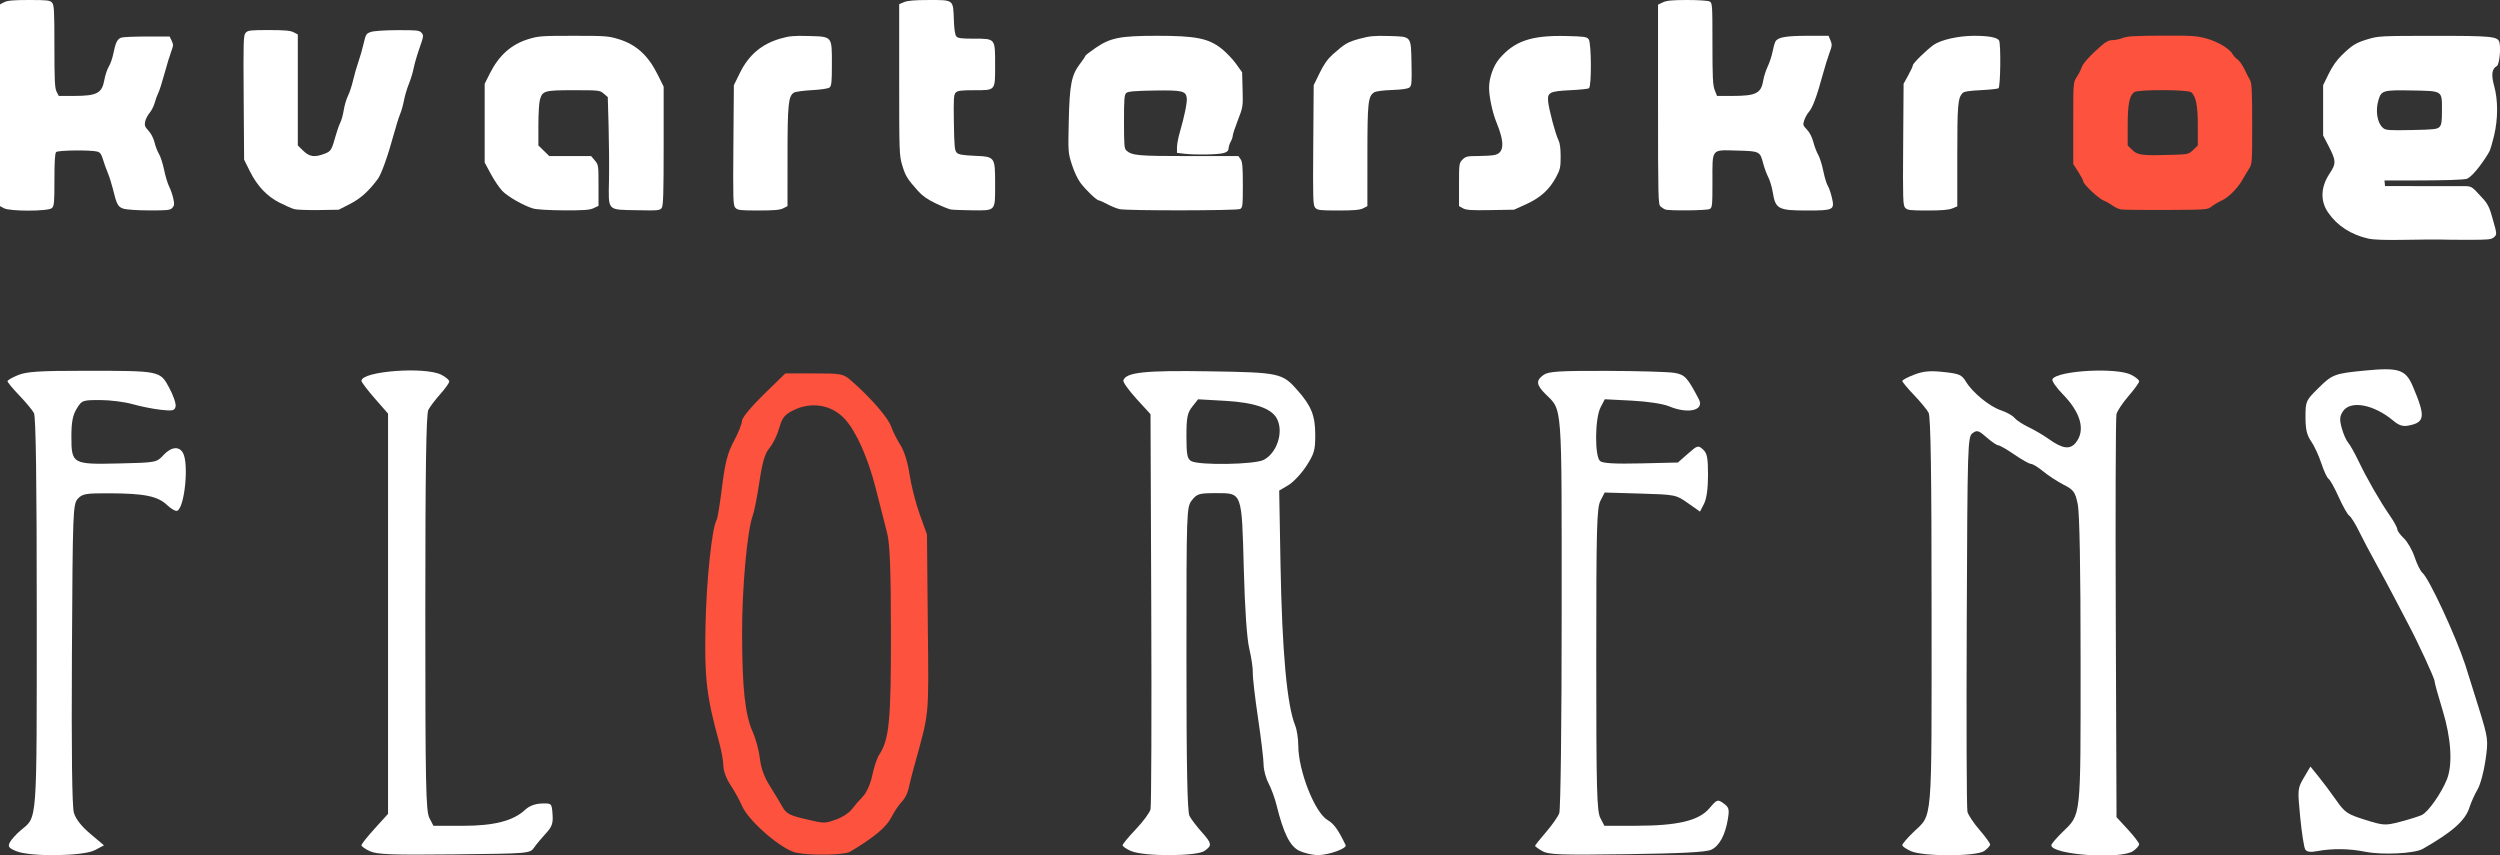 <?xml version="1.0" encoding="UTF-8" standalone="no"?>
<svg
   xmlns:dc="http://purl.org/dc/elements/1.1/"
   xmlns:cc="http://creativecommons.org/ns#"
   xmlns:rdf="http://www.w3.org/1999/02/22-rdf-syntax-ns#"
   xmlns:svg="http://www.w3.org/2000/svg"
   xmlns="http://www.w3.org/2000/svg"
   xmlns:sodipodi="http://sodipodi.sourceforge.net/DTD/sodipodi-0.dtd"
   xmlns:inkscape="http://www.inkscape.org/namespaces/inkscape"
   width="171.579mm"
   height="58.714mm"
   viewBox="0 0 171.579 58.714"
   version="1.1"
   id="svg8"
   sodipodi:docname="logo-white.svg"
   inkscape:version="1.0.1 (3bc2e813f5, 2020-09-07)">
  <rect x="0" y="0" width="171.579" height="58.714" fill="#333333" stroke="none"/>
  <defs
     id="defs2">
    <pattern
       id="EMFhbasepattern"
       patternUnits="userSpaceOnUse"
       width="6"
       height="6"
       x="0"
       y="0" />
    <pattern
       id="EMFhbasepattern-8"
       patternUnits="userSpaceOnUse"
       width="6"
       height="6"
       x="0"
       y="0" />
  </defs>
  <sodipodi:namedview
     id="base"
     pagecolor="#ffa2ff"
     bordercolor="#666666"
     borderopacity="1.0"
     inkscape:pageopacity="0"
     inkscape:pageshadow="2"
     inkscape:zoom="0.52055518"
     inkscape:cx="356.70453"
     inkscape:cy="52.834837"
     inkscape:document-units="mm"
     inkscape:current-layer="layer1-0"
     inkscape:document-rotation="0"
     showgrid="false"
     inkscape:window-width="1080"
     inkscape:window-height="1031"
     inkscape:window-x="105"
     inkscape:window-y="1920"
     inkscape:window-maximized="0" />
  <g
     inkscape:label="Lager 1"
     inkscape:groupmode="layer"
     id="layer1"
     transform="translate(-11.728,-121.033)">
    <g
       inkscape:label="Lager 1"
       id="layer1-0"
       style="display:inline"
       transform="translate(-0.902,29.054)">
      <path
         id="path1197"
         style="fill:#fc523e;fill-opacity:1;stroke-width:0.098"
         d="m 163.151,102.267 0.319,-0.303 v -1.344 c 0,-1.415 -0.13,-2.057 -0.467,-2.313 -0.245,-0.186 -3.645,-0.192 -3.898,-0.006 -0.331,0.242 -0.446,0.829 -0.448,2.283 l -10e-4,1.381 0.319,0.309 c 0.368,0.356 0.669,0.394 2.678,0.333 1.162,-0.035 1.184,-0.04 1.499,-0.339 z m -4.938,4.089 c -0.162,-0.025 -0.427,-0.145 -0.59,-0.265 -0.162,-0.12 -0.443,-0.279 -0.624,-0.352 -0.358,-0.144 -1.391,-1.121 -1.391,-1.314 0,-0.066 -0.155,-0.36 -0.344,-0.654 l -0.344,-0.534 v -2.806 c 0,-2.778 0.002,-2.809 0.23,-3.148 0.126,-0.188 0.278,-0.482 0.336,-0.654 0.106,-0.311 0.58,-0.836 1.38,-1.531 0.315,-0.274 0.513,-0.368 0.766,-0.368 0.188,0 0.5,-0.067 0.695,-0.148 0.279,-0.116 0.847,-0.15 2.675,-0.157 2.103,-0.008 2.393,0.011 3.093,0.206 0.776,0.216 1.572,0.703 1.786,1.094 0.056,0.102 0.202,0.256 0.325,0.342 0.122,0.086 0.332,0.384 0.465,0.662 0.133,0.279 0.307,0.617 0.386,0.752 0.117,0.2 0.144,0.762 0.145,2.997 0.001,2.688 -0.004,2.759 -0.22,3.088 -0.121,0.185 -0.309,0.5 -0.417,0.699 -0.317,0.587 -0.97,1.253 -1.435,1.466 -0.238,0.109 -0.557,0.298 -0.71,0.42 -0.273,0.219 -0.323,0.223 -3.095,0.237 -1.55,0.008 -2.951,-0.007 -3.113,-0.033 z" />
      <path
         style="fill:#ffffff;fill-opacity:1;stroke-width:0.098"
         d="m 143.386,106.24 c -0.152,-0.168 -0.164,-0.546 -0.138,-4.348 l 0.029,-4.164 0.319,-0.579 c 0.176,-0.318 0.319,-0.632 0.319,-0.697 0,-0.131 0.96,-1.069 1.425,-1.393 0.506,-0.352 1.711,-0.622 2.778,-0.622 1.001,0 1.576,0.107 1.71,0.318 0.136,0.214 0.1,3.197 -0.039,3.283 -0.067,0.041 -0.618,0.099 -1.225,0.129 -0.8,0.039 -1.142,0.094 -1.242,0.201 -0.321,0.344 -0.36,0.807 -0.36,4.294 v 3.479 l -0.341,0.142 c -0.242,0.101 -0.736,0.142 -1.704,0.142 -1.208,0 -1.383,-0.021 -1.53,-0.184 z"
         id="path1193" />
      <path
         style="fill:#ffffff;fill-opacity:1;stroke-width:0.098"
         d="m 126.915,106.355 c -0.081,-0.03 -0.225,-0.122 -0.319,-0.204 -0.161,-0.14 -0.172,-0.599 -0.172,-7.002 v -6.852 l 0.334,-0.159 c 0.257,-0.122 0.645,-0.159 1.677,-0.159 0.739,0 1.428,0.046 1.533,0.102 0.181,0.097 0.19,0.234 0.19,2.897 0,2.339 0.026,2.86 0.158,3.19 l 0.158,0.395 h 1.034 c 1.647,0 1.997,-0.177 2.14,-1.081 0.038,-0.243 0.175,-0.667 0.304,-0.942 0.129,-0.275 0.278,-0.729 0.331,-1.01 0.053,-0.281 0.142,-0.595 0.198,-0.7 0.158,-0.295 0.718,-0.394 2.241,-0.394 l 1.405,-5.57e-4 0.133,0.317 c 0.118,0.281 0.11,0.377 -0.071,0.86 -0.112,0.299 -0.324,0.985 -0.471,1.526 -0.387,1.427 -0.684,2.227 -0.93,2.506 -0.119,0.135 -0.267,0.398 -0.329,0.584 -0.105,0.315 -0.092,0.359 0.183,0.644 0.184,0.189 0.351,0.514 0.439,0.852 0.078,0.3 0.229,0.696 0.335,0.879 0.106,0.183 0.264,0.685 0.351,1.115 0.087,0.43 0.224,0.882 0.304,1.005 0.08,0.122 0.208,0.489 0.284,0.815 0.198,0.848 0.124,0.887 -1.687,0.887 -2.007,0 -2.185,-0.095 -2.375,-1.275 -0.055,-0.339 -0.191,-0.793 -0.303,-1.008 -0.112,-0.215 -0.269,-0.639 -0.348,-0.942 -0.218,-0.835 -0.241,-0.847 -1.774,-0.887 -1.822,-0.047 -1.71,-0.184 -1.71,2.11 0,1.678 -0.013,1.806 -0.19,1.901 -0.194,0.104 -2.783,0.131 -3.053,0.032 z"
         id="path1191" />
      <path
         style="fill:#ffffff;fill-opacity:1;stroke-width:0.098"
         d="m 113.035,106.275 -0.27,-0.152 v -1.475 c 0,-1.435 0.006,-1.482 0.241,-1.717 0.215,-0.215 0.326,-0.241 1.007,-0.242 0.421,-5.5e-4 0.937,-0.029 1.146,-0.064 0.708,-0.117 0.763,-0.815 0.177,-2.244 -0.277,-0.675 -0.508,-1.763 -0.508,-2.385 0,-0.66 0.295,-1.502 0.689,-1.968 1.048,-1.239 2.215,-1.636 4.635,-1.576 1.224,0.03 1.389,0.055 1.513,0.225 0.189,0.258 0.204,3.246 0.017,3.362 -0.067,0.042 -0.631,0.1 -1.253,0.13 -1.44,0.069 -1.605,0.152 -1.548,0.772 0.051,0.556 0.513,2.284 0.714,2.673 0.095,0.183 0.145,0.57 0.145,1.108 0,0.737 -0.033,0.889 -0.308,1.405 -0.456,0.858 -1.073,1.419 -2.051,1.864 l -0.835,0.38 -1.621,0.028 c -1.319,0.023 -1.672,0 -1.892,-0.124 z"
         id="path1189" />
      <path
         style="fill:#ffffff;fill-opacity:1;stroke-width:0.098"
         d="m 102.899,106.239 c -0.153,-0.17 -0.165,-0.534 -0.138,-4.299 l 0.03,-4.114 0.408,-0.837 c 0.295,-0.605 0.545,-0.959 0.901,-1.277 0.83,-0.74 1.025,-0.853 1.861,-1.079 0.673,-0.182 1.002,-0.212 1.984,-0.183 1.586,0.047 1.519,-0.033 1.559,1.888 0.027,1.317 0.011,1.519 -0.136,1.641 -0.113,0.093 -0.506,0.151 -1.21,0.177 -0.655,0.024 -1.114,0.087 -1.232,0.17 -0.405,0.283 -0.448,0.697 -0.449,4.338 l -0.001,3.461 -0.29,0.15 c -0.22,0.114 -0.629,0.15 -1.704,0.15 -1.261,0 -1.433,-0.02 -1.582,-0.185 z"
         id="path1187" />
      <path
         style="fill:#ffffff;fill-opacity:1;stroke-width:0.098"
         d="m 89.475,106.332 c -0.189,-0.038 -0.565,-0.188 -0.834,-0.333 -0.27,-0.145 -0.535,-0.263 -0.59,-0.263 -0.147,0 -0.867,-0.683 -1.254,-1.19 -0.199,-0.26 -0.448,-0.788 -0.602,-1.273 -0.26,-0.819 -0.262,-0.854 -0.214,-2.991 0.057,-2.506 0.185,-3.156 0.774,-3.927 0.199,-0.261 0.362,-0.504 0.362,-0.541 0,-0.037 0.313,-0.28 0.695,-0.541 1.034,-0.707 1.687,-0.836 4.236,-0.837 2.639,-0.001 3.509,0.171 4.401,0.868 0.322,0.252 0.776,0.723 1.008,1.048 l 0.422,0.59 0.032,1.186 c 0.032,1.163 0.025,1.204 -0.319,2.086 -0.193,0.495 -0.353,0.978 -0.355,1.074 -0.002,0.096 -0.067,0.285 -0.144,0.42 -0.077,0.135 -0.142,0.342 -0.144,0.459 -0.003,0.154 -0.093,0.241 -0.323,0.312 -0.363,0.112 -1.93,0.142 -2.702,0.052 l -0.516,-0.06 v -0.371 c 0,-0.204 0.082,-0.652 0.182,-0.996 0.327,-1.124 0.526,-2.093 0.491,-2.391 -0.058,-0.494 -0.309,-0.552 -2.255,-0.521 -1.289,0.02 -1.771,0.062 -1.892,0.162 -0.14,0.117 -0.162,0.384 -0.162,1.975 0,1.63 0.02,1.857 0.172,1.989 0.389,0.337 0.806,0.373 4.259,0.373 h 3.419 l 0.153,0.218 c 0.123,0.175 0.153,0.524 0.153,1.765 0,1.429 -0.015,1.555 -0.19,1.649 -0.216,0.115 -7.693,0.124 -8.261,0.01 z"
         id="path1185" />
      <path
         style="fill:#ffffff;fill-opacity:1;stroke-width:0.098"
         d="m 77.88,106.354 c -0.135,-0.024 -0.6,-0.212 -1.034,-0.419 -0.567,-0.27 -0.911,-0.514 -1.228,-0.869 -0.722,-0.809 -0.851,-1.022 -1.068,-1.75 -0.199,-0.669 -0.207,-0.892 -0.207,-5.874 v -5.178 l 0.341,-0.142 c 0.242,-0.101 0.736,-0.142 1.704,-0.142 1.703,0 1.658,-0.035 1.705,1.336 0.022,0.653 0.08,1.048 0.168,1.155 0.11,0.133 0.33,0.162 1.204,0.162 1.488,0 1.462,-0.032 1.462,1.803 0,1.793 0.048,1.735 -1.45,1.735 -0.877,0 -1.122,0.031 -1.251,0.16 -0.139,0.139 -0.156,0.409 -0.13,2.06 0.026,1.63 0.054,1.924 0.197,2.067 0.129,0.129 0.404,0.177 1.207,0.213 1.435,0.064 1.427,0.053 1.427,1.993 0,1.834 0.063,1.767 -1.619,1.748 -0.65,-0.007 -1.292,-0.033 -1.428,-0.057 z"
         id="path1183" />
      <path
         style="fill:#ffffff;fill-opacity:1;stroke-width:0.098"
         d="m 63.1,106.238 c -0.155,-0.171 -0.166,-0.524 -0.136,-4.299 l 0.033,-4.113 0.41,-0.835 c 0.606,-1.236 1.486,-1.985 2.774,-2.361 0.617,-0.18 0.921,-0.208 1.949,-0.179 1.637,0.046 1.594,-0.006 1.594,1.949 0,1.201 -0.027,1.473 -0.155,1.58 -0.095,0.078 -0.563,0.15 -1.204,0.185 -0.577,0.031 -1.134,0.107 -1.239,0.168 -0.389,0.228 -0.446,0.78 -0.447,4.38 l -0.001,3.412 -0.29,0.15 c -0.22,0.114 -0.629,0.15 -1.704,0.15 -1.264,0 -1.432,-0.02 -1.583,-0.186 z"
         id="path1181" />
      <path
         style="fill:#ffffff;fill-opacity:1;stroke-width:0.098"
         d="m 49.235,106.294 c -0.656,-0.192 -1.747,-0.812 -2.132,-1.212 -0.2,-0.207 -0.554,-0.731 -0.786,-1.163 l -0.423,-0.786 v -2.702 -2.702 l 0.359,-0.715 c 0.619,-1.232 1.465,-1.988 2.626,-2.346 0.699,-0.216 0.909,-0.231 3.108,-0.231 2.204,0 2.408,0.015 3.114,0.233 1.192,0.368 2.013,1.114 2.662,2.42 l 0.415,0.835 v 4.066 c 0,3.26 -0.026,4.104 -0.133,4.257 -0.124,0.177 -0.242,0.188 -1.685,0.159 -2.1,-0.042 -1.971,0.097 -1.933,-2.091 0.016,-0.928 0.004,-2.585 -0.028,-3.681 l -0.057,-1.993 -0.274,-0.236 c -0.268,-0.23 -0.316,-0.236 -2.065,-0.236 -2.016,0 -2.147,0.038 -2.321,0.666 -0.056,0.201 -0.102,0.987 -0.102,1.746 l -5.6e-4,1.38 0.373,0.364 0.373,0.364 h 1.437 1.437 l 0.254,0.302 c 0.248,0.294 0.254,0.339 0.254,1.708 v 1.406 l -0.334,0.159 c -0.27,0.128 -0.662,0.157 -2.039,0.151 -0.987,-0.005 -1.87,-0.056 -2.098,-0.123 z"
         id="path1179" />
      <path
         style="fill:#ffffff;fill-opacity:1;stroke-width:0.098"
         d="m 32.824,106.332 c -0.162,-0.045 -0.607,-0.24 -0.988,-0.432 -0.884,-0.446 -1.553,-1.152 -2.062,-2.178 l -0.39,-0.786 -0.03,-4.261 c -0.028,-3.911 -0.017,-4.276 0.138,-4.447 0.15,-0.166 0.32,-0.186 1.583,-0.186 1.076,0 1.484,0.036 1.704,0.15 l 0.29,0.15 v 3.81 3.81 l 0.373,0.364 c 0.427,0.417 0.778,0.466 1.459,0.206 0.444,-0.169 0.494,-0.251 0.775,-1.266 0.09,-0.324 0.229,-0.714 0.308,-0.868 0.08,-0.154 0.188,-0.547 0.24,-0.873 0.052,-0.326 0.183,-0.764 0.289,-0.972 0.106,-0.209 0.262,-0.679 0.345,-1.045 0.083,-0.366 0.246,-0.931 0.36,-1.255 0.115,-0.324 0.28,-0.899 0.367,-1.277 0.148,-0.645 0.179,-0.695 0.499,-0.805 0.202,-0.069 0.946,-0.12 1.824,-0.123 1.33,-0.005 1.501,0.013 1.65,0.179 0.158,0.174 0.15,0.232 -0.138,1.056 -0.168,0.48 -0.348,1.1 -0.401,1.379 -0.053,0.279 -0.201,0.765 -0.329,1.081 -0.128,0.315 -0.279,0.824 -0.336,1.13 -0.057,0.306 -0.175,0.726 -0.263,0.934 -0.088,0.207 -0.287,0.841 -0.441,1.409 -0.408,1.5 -0.85,2.726 -1.103,3.063 -0.636,0.846 -1.175,1.328 -1.906,1.702 l -0.766,0.392 -1.379,0.021 c -0.758,0.011 -1.512,-0.017 -1.674,-0.062 z"
         id="path1177" />
      <path
         style="fill:#ffffff;fill-opacity:1;stroke-width:0.098"
         d="m 12.9,106.27 -0.27,-0.147 v -6.922 -6.922 l 0.29,-0.15 c 0.22,-0.114 0.629,-0.15 1.704,-0.15 1.246,0 1.434,0.021 1.577,0.18 0.143,0.158 0.163,0.514 0.163,3.002 0,2.338 0.026,2.872 0.15,3.112 l 0.15,0.29 h 1.015 c 1.598,0 1.951,-0.183 2.112,-1.095 0.057,-0.324 0.193,-0.734 0.301,-0.909 0.109,-0.176 0.246,-0.56 0.305,-0.853 0.165,-0.821 0.289,-1.068 0.574,-1.149 0.142,-0.04 0.942,-0.072 1.779,-0.072 h 1.522 l 0.14,0.292 c 0.124,0.259 0.121,0.343 -0.031,0.737 -0.094,0.245 -0.302,0.925 -0.461,1.512 -0.159,0.587 -0.35,1.184 -0.424,1.327 -0.074,0.142 -0.184,0.445 -0.245,0.672 -0.061,0.227 -0.221,0.543 -0.355,0.703 -0.134,0.159 -0.272,0.429 -0.306,0.6 -0.051,0.257 -0.011,0.364 0.233,0.624 0.175,0.186 0.344,0.514 0.414,0.805 0.065,0.27 0.204,0.629 0.307,0.796 0.104,0.168 0.26,0.654 0.348,1.081 0.088,0.427 0.242,0.938 0.342,1.136 0.101,0.198 0.23,0.569 0.287,0.824 0.088,0.394 0.079,0.491 -0.062,0.647 -0.148,0.164 -0.321,0.183 -1.6,0.178 -0.841,-0.003 -1.575,-0.054 -1.774,-0.123 -0.368,-0.127 -0.452,-0.289 -0.719,-1.395 -0.079,-0.324 -0.235,-0.811 -0.348,-1.081 -0.113,-0.27 -0.262,-0.689 -0.332,-0.93 -0.096,-0.33 -0.188,-0.455 -0.373,-0.506 -0.445,-0.122 -2.702,-0.098 -2.83,0.031 -0.083,0.083 -0.118,0.645 -0.118,1.901 0,1.603 -0.018,1.8 -0.18,1.946 -0.25,0.226 -2.871,0.232 -3.284,0.008 z"
         id="path1175" />
      <path
         id="path1173"
         style="fill:#ffffff;fill-opacity:1;stroke-width:0.098"
         d="m 180.05,100.697 c 0.145,-0.145 0.175,-0.346 0.175,-1.151 0,-1.37 0.079,-1.318 -2.072,-1.359 -1.958,-0.037 -2.088,-1.98e-4 -2.283,0.648 -0.224,0.746 -0.091,1.574 0.308,1.922 0.186,0.162 0.374,0.177 1.951,0.147 1.517,-0.028 1.768,-0.055 1.92,-0.208 z m -4.886,7.656 c -1.18,-0.268 -2.12,-0.878 -2.747,-1.781 -0.554,-0.798 -0.518,-1.762 0.102,-2.689 0.459,-0.687 0.449,-0.874 -0.095,-1.923 l -0.354,-0.682 v -1.726 -1.726 l 0.38,-0.777 c 0.249,-0.51 0.557,-0.949 0.895,-1.277 0.728,-0.708 0.985,-0.864 1.821,-1.112 0.705,-0.209 0.9,-0.219 4.472,-0.221 4.027,-0.002 4.428,0.038 4.531,0.446 0.111,0.441 -0.006,1.528 -0.175,1.622 -0.345,0.193 -0.399,0.6 -0.185,1.374 0.27,0.975 0.268,2.252 -0.004,3.4 -0.113,0.477 -0.257,0.964 -0.319,1.083 -0.224,0.428 -1.063,1.666 -1.532,1.878 -0.38,0.172 -5.996,0.104 -5.674,0.129 l 0.038,0.378 5.59,0.006 c 0.464,4.5e-4 0.623,0.342 1.052,0.77 0.492,0.492 0.584,0.91 0.744,1.469 0.302,1.052 0.303,1.074 0.091,1.267 -0.172,0.156 -0.39,0.178 -1.783,0.177 -0.873,-5e-5 -1.719,-0.009 -1.881,-0.019 -0.162,-0.011 -1.223,-0.002 -2.358,0.019 -1.427,0.026 -2.231,-5e-5 -2.605,-0.085 z" />
      <path
         style="display:inline;fill:#ffffff;fill-opacity:1;stroke-width:0.183"
         d="m 174.969,150.438 c -1.095,-0.224 -2.275,-0.239 -3.312,-0.044 -0.469,0.088 -0.708,0.053 -0.816,-0.121 -0.084,-0.135 -0.238,-1.129 -0.344,-2.209 -0.187,-1.921 -0.181,-1.979 0.255,-2.719 l 0.446,-0.756 0.561,0.692 c 0.308,0.38 0.852,1.108 1.209,1.618 0.592,0.846 0.764,0.962 1.979,1.343 1.275,0.399 1.377,0.405 2.417,0.136 0.597,-0.155 1.268,-0.366 1.491,-0.471 0.424,-0.198 1.341,-1.507 1.713,-2.446 0.404,-1.018 0.288,-2.829 -0.303,-4.749 -0.301,-0.979 -0.548,-1.873 -0.548,-1.986 0,-0.2 -1.135,-2.655 -1.826,-3.95 -0.188,-0.352 -0.596,-1.132 -0.908,-1.735 -0.312,-0.603 -0.886,-1.671 -1.277,-2.374 -0.391,-0.703 -0.918,-1.702 -1.171,-2.221 -0.253,-0.518 -0.555,-1 -0.67,-1.072 -0.115,-0.071 -0.441,-0.644 -0.723,-1.274 -0.282,-0.629 -0.597,-1.196 -0.699,-1.259 -0.102,-0.063 -0.327,-0.545 -0.5,-1.072 -0.172,-0.526 -0.487,-1.203 -0.699,-1.505 -0.289,-0.411 -0.385,-0.824 -0.385,-1.658 -1.9e-4,-1.073 0.027,-1.138 0.822,-1.929 1.017,-1.012 1.146,-1.062 3.286,-1.268 2.295,-0.221 2.767,-0.066 3.252,1.073 0.886,2.08 0.847,2.479 -0.267,2.701 -0.413,0.083 -0.672,0.001 -1.078,-0.339 -1.342,-1.12 -2.937,-1.411 -3.45,-0.628 -0.22,0.336 -0.236,0.56 -0.077,1.142 0.108,0.398 0.305,0.847 0.437,0.997 0.132,0.151 0.456,0.726 0.72,1.279 0.579,1.21 1.47,2.76 2.154,3.745 0.276,0.398 0.502,0.813 0.502,0.923 0,0.11 0.203,0.39 0.451,0.623 0.248,0.233 0.581,0.816 0.741,1.296 0.159,0.48 0.402,0.966 0.54,1.08 0.44,0.365 2.273,4.308 2.932,6.305 0.133,0.402 0.545,1.716 0.916,2.921 0.663,2.149 0.672,2.217 0.472,3.629 -0.112,0.791 -0.359,1.696 -0.548,2.011 -0.189,0.314 -0.441,0.875 -0.559,1.245 -0.282,0.884 -1.166,1.666 -3.199,2.829 -0.557,0.319 -2.79,0.43 -3.936,0.196 z"
         id="path1169" />
      <path
         style="display:inline;fill:#ffffff;fill-opacity:1;stroke-width:0.183"
         d="m 143.783,150.394 c -0.326,-0.142 -0.594,-0.327 -0.594,-0.412 0,-0.085 0.336,-0.479 0.746,-0.876 1.352,-1.309 1.263,-0.257 1.263,-15.063 0,-9.534 -0.059,-13.464 -0.205,-13.738 -0.113,-0.211 -0.565,-0.759 -1.005,-1.218 -0.44,-0.459 -0.799,-0.89 -0.799,-0.959 0,-0.069 0.367,-0.265 0.815,-0.436 0.632,-0.241 1.086,-0.282 2.021,-0.182 1.076,0.115 1.242,0.187 1.534,0.668 0.462,0.76 1.63,1.71 2.419,1.969 0.369,0.121 0.78,0.352 0.913,0.514 0.134,0.162 0.572,0.45 0.974,0.641 0.402,0.191 1.013,0.549 1.359,0.797 0.953,0.684 1.47,0.757 1.868,0.265 0.68,-0.84 0.356,-2.057 -0.885,-3.323 -0.458,-0.468 -0.779,-0.937 -0.714,-1.043 0.366,-0.592 4.41,-0.812 5.412,-0.294 0.296,0.153 0.539,0.354 0.539,0.446 0,0.092 -0.328,0.546 -0.73,1.01 -0.401,0.464 -0.774,1.023 -0.828,1.244 -0.054,0.221 -0.075,6.534 -0.047,14.03 l 0.051,13.629 0.776,0.842 c 0.427,0.463 0.776,0.921 0.776,1.018 0,0.097 -0.183,0.304 -0.406,0.461 -0.854,0.598 -5.621,0.262 -5.621,-0.396 0,-0.083 0.334,-0.478 0.742,-0.877 1.322,-1.293 1.267,-0.791 1.267,-11.761 0,-6.416 -0.069,-10.183 -0.199,-10.787 -0.177,-0.827 -0.28,-0.968 -0.959,-1.313 -0.418,-0.213 -1.046,-0.622 -1.395,-0.909 -0.349,-0.287 -0.731,-0.522 -0.847,-0.522 -0.117,0 -0.63,-0.288 -1.141,-0.639 -0.511,-0.352 -1.011,-0.639 -1.11,-0.639 -0.099,0 -0.459,-0.244 -0.799,-0.543 -0.551,-0.484 -0.656,-0.515 -0.965,-0.289 -0.335,0.245 -0.349,0.716 -0.399,12.917 -0.029,6.965 -0.008,12.844 0.047,13.064 0.054,0.221 0.427,0.78 0.828,1.244 0.401,0.464 0.73,0.916 0.73,1.004 0,0.089 -0.183,0.289 -0.406,0.446 -0.544,0.381 -4.159,0.39 -5.028,0.013 z"
         id="path1167" />
      <path
         style="display:inline;fill:#ffffff;fill-opacity:1;stroke-width:0.183"
         d="m 118.486,150.393 c -0.276,-0.157 -0.502,-0.32 -0.502,-0.361 0,-0.041 0.336,-0.462 0.746,-0.937 0.41,-0.474 0.821,-1.06 0.913,-1.302 0.095,-0.251 0.167,-6.154 0.167,-13.77 0,-14.666 0.063,-13.826 -1.121,-15.009 -0.629,-0.629 -0.656,-0.929 -0.117,-1.307 0.338,-0.237 1.063,-0.283 4.338,-0.274 2.163,0.006 4.255,0.068 4.651,0.138 0.708,0.126 0.88,0.313 1.666,1.815 0.397,0.758 -0.739,1.026 -2.043,0.48 -0.415,-0.173 -1.474,-0.335 -2.562,-0.391 l -1.854,-0.095 -0.292,0.564 c -0.389,0.752 -0.409,3.363 -0.028,3.679 0.185,0.154 1.019,0.201 2.801,0.159 l 2.537,-0.06 0.688,-0.605 c 0.656,-0.577 0.704,-0.59 1.034,-0.291 0.284,0.257 0.346,0.572 0.346,1.755 0,0.929 -0.098,1.632 -0.276,1.976 l -0.276,0.534 -0.828,-0.583 c -0.814,-0.574 -0.868,-0.585 -3.27,-0.655 l -2.443,-0.071 -0.289,0.56 c -0.254,0.491 -0.289,1.821 -0.289,10.897 0,8.909 0.038,10.412 0.279,10.877 l 0.279,0.539 2.141,-0.002 c 2.891,-0.003 4.335,-0.345 5.064,-1.198 0.53,-0.62 0.562,-0.631 0.972,-0.34 0.369,0.262 0.408,0.398 0.301,1.057 -0.18,1.111 -0.585,1.863 -1.144,2.125 -0.35,0.164 -2.037,0.253 -5.79,0.306 -4.568,0.064 -5.366,0.035 -5.799,-0.212 z"
         id="path1165" />
      <path
         id="path1163"
         style="display:inline;fill:#ffffff;fill-opacity:1;stroke-width:0.183"
         d="m 99.36,123.54 c 0.924,-0.478 1.386,-1.934 0.901,-2.839 -0.373,-0.698 -1.546,-1.1 -3.536,-1.212 l -1.87,-0.106 -0.399,0.507 c -0.337,0.429 -0.399,0.741 -0.399,2.026 0,1.254 0.056,1.551 0.32,1.705 0.526,0.306 4.355,0.245 4.983,-0.08 z m -9.093,26.854 c -0.326,-0.142 -0.593,-0.324 -0.592,-0.404 9.9e-4,-0.08 0.41,-0.574 0.908,-1.097 0.498,-0.523 0.952,-1.139 1.009,-1.37 0.057,-0.23 0.08,-6.426 0.051,-13.768 l -0.051,-13.349 -0.966,-1.057 c -0.532,-0.582 -0.936,-1.15 -0.899,-1.263 0.182,-0.557 1.472,-0.693 5.884,-0.623 4.859,0.077 5.025,0.114 6.088,1.324 0.934,1.064 1.193,1.718 1.198,3.028 0.004,1.051 -0.07,1.309 -0.612,2.146 -0.339,0.523 -0.897,1.117 -1.24,1.319 l -0.623,0.368 0.091,5.066 c 0.108,5.999 0.443,9.67 1.008,11.059 0.115,0.283 0.21,0.899 0.211,1.37 0.004,1.74 1.136,4.614 2.016,5.119 0.426,0.245 0.74,0.682 1.235,1.721 0.106,0.223 -1.17,0.682 -1.896,0.682 -0.365,0 -0.94,-0.131 -1.278,-0.292 -0.645,-0.306 -1.088,-1.191 -1.567,-3.132 -0.118,-0.477 -0.366,-1.155 -0.551,-1.505 -0.185,-0.35 -0.338,-0.925 -0.339,-1.279 -0.001,-0.353 -0.174,-1.793 -0.383,-3.199 -0.209,-1.406 -0.37,-2.8 -0.357,-3.097 0.013,-0.297 -0.094,-1.037 -0.239,-1.644 -0.167,-0.702 -0.306,-2.7 -0.38,-5.487 -0.142,-5.325 -0.098,-5.206 -1.917,-5.206 -1.145,0 -1.296,0.044 -1.64,0.481 -0.373,0.474 -0.379,0.636 -0.379,10.879 0,7.452 0.059,10.511 0.209,10.797 0.115,0.219 0.485,0.707 0.822,1.084 0.723,0.809 0.743,0.938 0.207,1.313 -0.544,0.381 -4.159,0.39 -5.028,0.011 z" />
      <path
         id="path1159"
         style="display:inline;fill:#fc523e;fill-opacity:1;stroke-width:0.183"
         d="m 70.03,148.218 c 0.397,-0.138 0.869,-0.445 1.049,-0.682 0.18,-0.237 0.525,-0.636 0.768,-0.888 0.261,-0.271 0.525,-0.864 0.648,-1.459 0.114,-0.551 0.328,-1.186 0.475,-1.411 0.691,-1.055 0.814,-2.321 0.807,-8.356 -0.006,-4.393 -0.07,-6.102 -0.262,-6.857 -0.141,-0.552 -0.497,-1.95 -0.791,-3.105 -0.528,-2.068 -1.337,-3.879 -2.109,-4.721 -0.909,-0.991 -2.322,-1.223 -3.57,-0.586 -0.572,0.292 -0.74,0.508 -0.936,1.208 -0.131,0.469 -0.429,1.079 -0.662,1.356 -0.319,0.379 -0.491,0.955 -0.698,2.334 -0.151,1.007 -0.353,2.037 -0.449,2.288 -0.384,1.01 -0.745,4.965 -0.739,8.105 0.007,3.789 0.202,5.591 0.736,6.784 0.211,0.471 0.429,1.288 0.486,1.815 0.067,0.626 0.3,1.271 0.671,1.858 0.312,0.494 0.704,1.144 0.87,1.444 0.25,0.452 0.501,0.593 1.461,0.82 1.472,0.348 1.394,0.347 2.247,0.05 z m -2.743,2.287 c -0.998,-0.201 -3.282,-2.171 -3.732,-3.218 -0.173,-0.402 -0.531,-1.05 -0.796,-1.441 -0.268,-0.395 -0.482,-0.965 -0.482,-1.284 0,-0.316 -0.123,-1.023 -0.274,-1.573 -0.888,-3.236 -1.029,-4.432 -0.953,-8.069 0.065,-3.134 0.445,-6.742 0.764,-7.257 0.063,-0.101 0.231,-1.128 0.374,-2.282 0.207,-1.665 0.374,-2.311 0.814,-3.135 0.305,-0.571 0.554,-1.196 0.554,-1.39 0,-0.201 0.64,-0.976 1.486,-1.801 l 1.486,-1.448 h 1.977 c 1.896,0 2.001,0.021 2.551,0.502 1.333,1.167 2.506,2.512 2.729,3.129 0.131,0.364 0.425,0.949 0.653,1.301 0.248,0.384 0.496,1.187 0.618,2.009 0.112,0.753 0.427,1.986 0.7,2.74 l 0.495,1.37 0.057,6.138 c 0.061,6.63 0.132,5.897 -0.953,9.843 -0.152,0.553 -0.323,1.233 -0.379,1.511 -0.057,0.279 -0.262,0.666 -0.456,0.86 -0.194,0.194 -0.521,0.683 -0.727,1.086 -0.336,0.658 -1.212,1.384 -2.822,2.338 -0.393,0.233 -2.659,0.276 -3.68,0.07 z" />
      <path
         style="display:inline;fill:#ffffff;fill-opacity:1;stroke-width:0.183"
         d="m 38.03,150.405 c -0.326,-0.148 -0.593,-0.335 -0.593,-0.415 3.71e-4,-0.08 0.411,-0.598 0.913,-1.15 l 0.912,-1.005 5.42e-4,-13.734 5.4e-4,-13.734 -0.913,-1.044 c -0.502,-0.574 -0.913,-1.117 -0.913,-1.207 0,-0.662 4.371,-0.992 5.488,-0.414 0.296,0.153 0.539,0.358 0.539,0.456 0,0.098 -0.276,0.486 -0.613,0.863 -0.337,0.377 -0.707,0.865 -0.822,1.084 -0.151,0.289 -0.209,4.127 -0.209,13.936 0,11.777 0.036,13.607 0.279,14.076 l 0.279,0.539 h 2.002 c 2.173,0 3.483,-0.338 4.307,-1.112 0.267,-0.251 0.678,-0.405 1.116,-0.419 0.687,-0.021 0.694,-0.015 0.749,0.738 0.045,0.623 -0.037,0.859 -0.457,1.312 -0.282,0.304 -0.644,0.739 -0.805,0.968 -0.292,0.414 -0.32,0.416 -5.479,0.473 -4.272,0.047 -5.291,0.009 -5.78,-0.213 z"
         id="path1155" />
      <path
         style="display:inline;fill:#ffffff;fill-opacity:1;stroke-width:0.183"
         d="m 13.729,150.391 c -0.514,-0.223 -0.575,-0.313 -0.415,-0.612 0.103,-0.193 0.44,-0.563 0.748,-0.822 1.144,-0.962 1.089,-0.218 1.091,-14.877 5.02e-4,-9.073 -0.061,-13.507 -0.192,-13.752 -0.106,-0.199 -0.558,-0.742 -1.005,-1.208 -0.446,-0.466 -0.811,-0.905 -0.811,-0.977 0,-0.071 0.33,-0.262 0.734,-0.424 0.595,-0.238 1.471,-0.293 4.612,-0.292 5.148,0.002 5.121,-0.003 5.752,1.163 0.278,0.514 0.476,1.088 0.44,1.276 -0.057,0.297 -0.188,0.328 -1.007,0.239 -0.518,-0.056 -1.391,-0.23 -1.94,-0.386 -0.549,-0.157 -1.557,-0.284 -2.24,-0.284 -1.205,0 -1.252,0.019 -1.603,0.594 -0.271,0.444 -0.362,0.92 -0.363,1.889 -10e-4,1.908 0.062,1.943 3.27,1.869 2.537,-0.059 2.578,-0.067 3.037,-0.562 0.544,-0.588 1.09,-0.647 1.357,-0.149 0.398,0.744 0.119,3.644 -0.38,3.952 -0.105,0.065 -0.425,-0.107 -0.711,-0.381 -0.643,-0.616 -1.544,-0.801 -3.942,-0.812 -1.648,-0.008 -1.881,0.033 -2.192,0.376 -0.332,0.367 -0.35,0.854 -0.403,10.639 -0.036,6.747 0.009,10.479 0.135,10.91 0.125,0.43 0.512,0.926 1.128,1.445 l 0.937,0.79 -0.616,0.328 c -0.802,0.427 -4.486,0.473 -5.419,0.067 z"
         id="path252" />
    </g>
  </g>
</svg>
